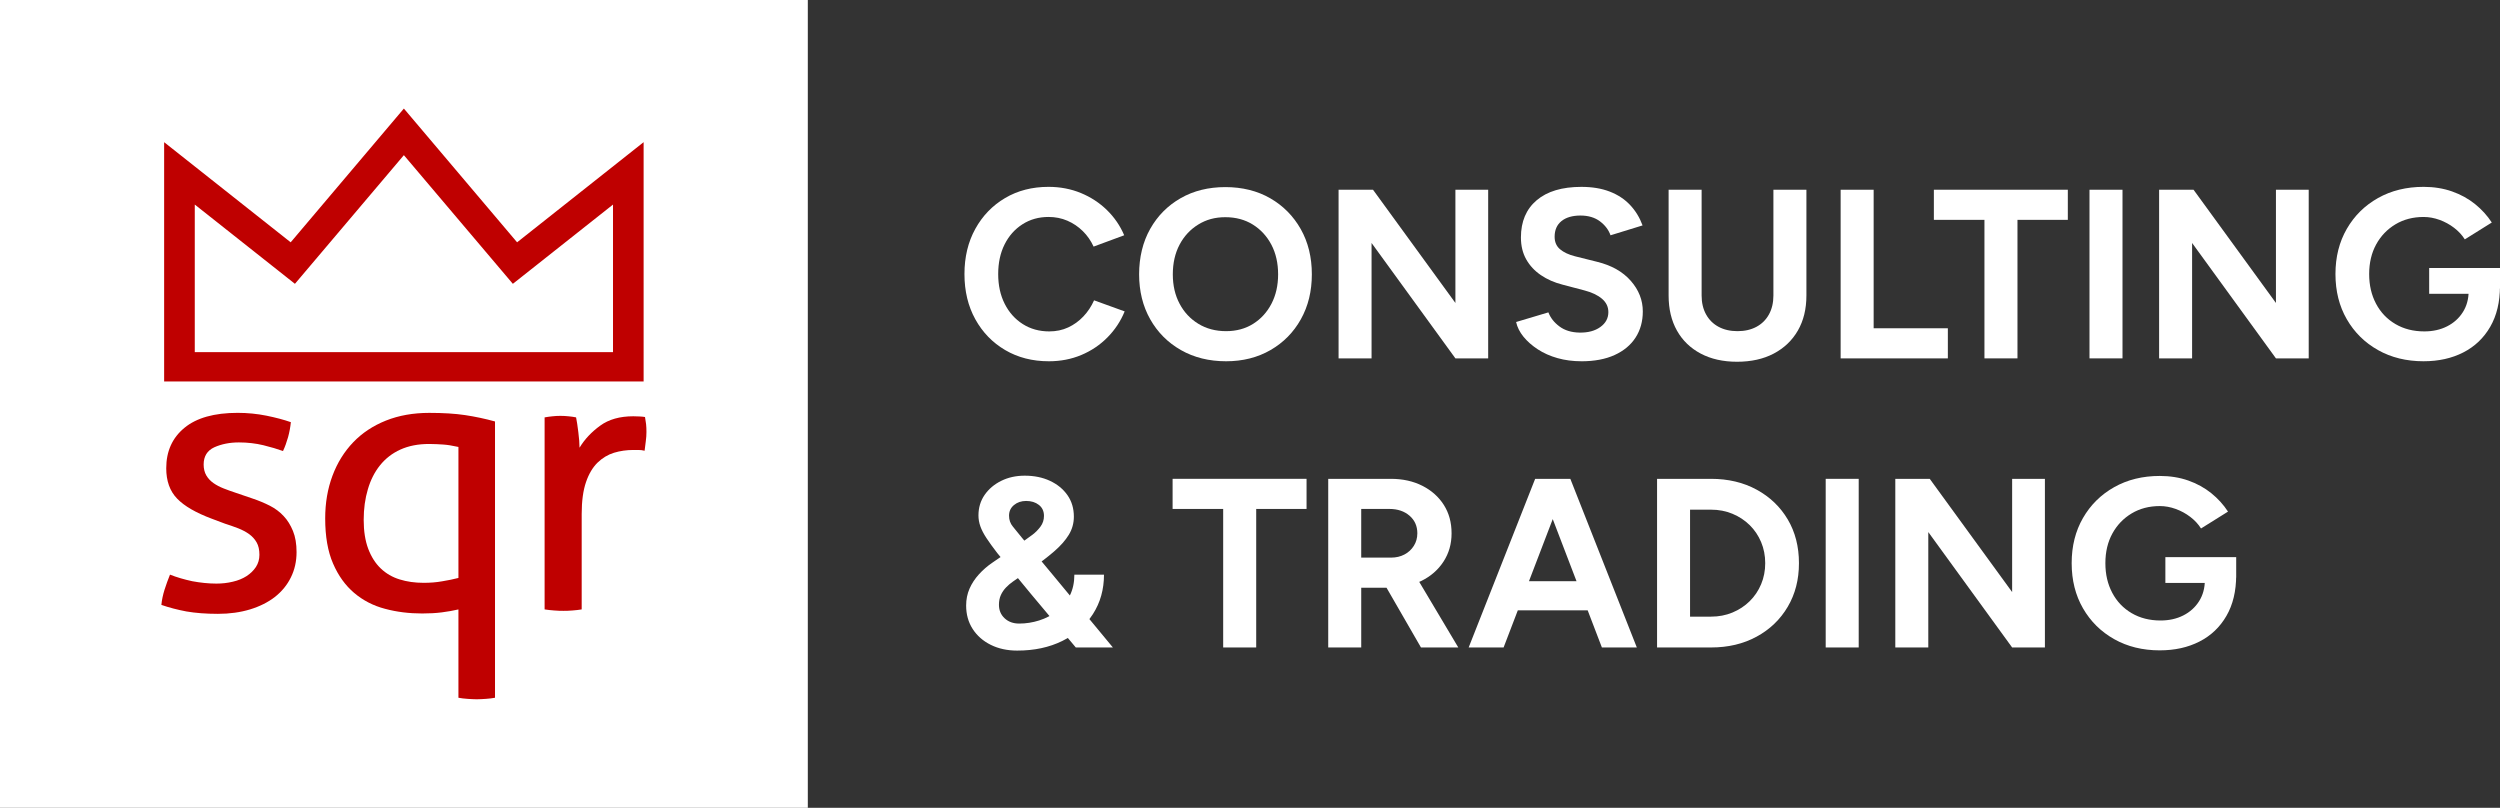 <?xml version="1.0" encoding="UTF-8"?>
<svg id="Layer_2" data-name="Layer 2" xmlns="http://www.w3.org/2000/svg" viewBox="0 0 1584.52 512">
  <rect x="0" y="0" width="1584.52" height="512" fill="#333333" stroke="none"/>
  <defs>
    <style>
      .cls-1 {
        fill: #fff;
      }

      .cls-2 {
        fill: #bf0000;
      }
    </style>
  </defs>
  <g id="Layer_1-2" data-name="Layer 1">
    <g>
      <rect class="cls-1" width="512" height="512"/>
      <g>
        <path class="cls-2" d="M184.23,153.58c-12.14-9.58-80.2-63.46-80.2-63.46v151.65h303.9V90.11s-68.05,53.89-80.19,63.47c-10.28-12.12-71.76-84.78-71.76-84.78,0,0-61.47,72.66-71.75,84.78ZM255.98,98.34c12.05,14.19,69.07,81.55,69.07,81.55,0,0,44.16-35,63.48-50.24v93.53H123.45v-93.53c19.28,15.25,63.48,50.24,63.48,50.24,0,0,57.04-67.37,69.05-81.55Z"/>
        <g>
          <path class="cls-2" d="M107.74,364.2c4.26,1.69,8.97,3.07,14.11,4.18,5.13.95,10.24,1.51,15.31,1.51,3.63,0,7.1-.39,10.44-1.21,3.29-.75,6.2-1.95,8.68-3.54,2.44-1.61,4.41-3.48,5.93-5.78,1.49-2.32,2.21-4.88,2.21-7.73,0-3.19-.58-5.79-1.78-7.88-1.17-2.04-2.75-3.77-4.72-5.21-1.96-1.4-4.28-2.64-6.88-3.67-2.62-1-5.42-2.01-8.42-2.95l-8.31-3.12c-10.12-3.78-17.47-8.02-22.06-12.78-4.6-4.74-6.89-11.17-6.89-19.23,0-10.78,3.85-19.29,11.52-25.61,7.67-6.35,18.94-9.51,33.77-9.51,6.19,0,12.26.6,18.17,1.78,5.91,1.2,11.12,2.58,15.53,4.13-.33,3.18-.91,6.37-1.77,9.5-.9,3.16-1.94,6.11-3.21,8.79-3.48-1.25-7.64-2.51-12.43-3.68-4.84-1.16-10.04-1.78-15.52-1.78-5.88,0-11.03,1.05-15.59,3.08-4.47,2.06-6.76,5.71-6.76,10.93,0,2.67.58,4.98,1.68,6.9,1.1,1.87,2.61,3.5,4.52,4.85,1.9,1.34,4.06,2.46,6.5,3.42,2.46.97,5.1,1.92,7.94,2.85l10.49,3.58c3.77,1.27,7.36,2.76,10.78,4.49,3.42,1.75,6.32,3.91,8.76,6.54,2.47,2.59,4.4,5.76,5.94,9.48,1.53,3.74,2.28,8.18,2.28,13.41,0,5.86-1.2,11.22-3.6,16.02-2.33,4.79-5.73,8.9-10.08,12.36-4.33,3.36-9.63,6.04-15.77,7.92-6.14,1.87-12.97,2.82-20.4,2.82s-14.26-.52-19.94-1.51c-5.68-1.08-10.98-2.45-15.89-4.16.3-3.19,1-6.4,2-9.62,1.04-3.25,2.2-6.44,3.47-9.59Z"/>
          <path class="cls-2" d="M290.57,386.26c-3.33.78-6.9,1.4-10.59,1.87-3.73.48-7.83.7-12.41.7-8.28,0-16.09-.96-23.5-2.95-7.45-1.94-13.97-5.32-19.59-10.07-5.6-4.76-10.06-10.93-13.38-18.62-3.34-7.66-4.99-17.2-4.99-28.61,0-9.79,1.53-18.79,4.6-27.02,3.07-8.23,7.48-15.3,13.15-21.23,5.69-5.94,12.64-10.52,20.78-13.77,8.13-3.24,17.29-4.87,27.37-4.87,8.89,0,16.47.46,22.78,1.41,6.4.96,12.69,2.3,18.95,4.03v175.11c-1.63.33-3.63.56-5.78.71-2.09.12-4.02.26-5.8.26s-3.66-.13-5.8-.26c-2.11-.15-4.11-.37-5.8-.71v-55.99ZM290.57,283.28c-2.22-.47-4.1-.84-5.57-1.07-1.53-.24-2.96-.38-4.28-.47-1.33-.1-2.66-.15-4.05-.23-1.36-.09-2.86-.12-4.64-.12-6.94,0-12.97,1.16-18.24,3.54-5.23,2.37-9.51,5.74-12.92,9.97-3.44,4.28-5.99,9.32-7.71,15.19-1.75,5.85-2.65,12.33-2.65,19.44s.97,13.23,2.87,18.29c1.91,5.04,4.54,9.22,7.94,12.46,3.4,3.25,7.42,5.57,11.98,6.96,4.58,1.44,9.67,2.16,15.21,2.16,4.08,0,7.96-.29,11.7-.96,3.73-.6,7.17-1.31,10.35-2.13v-83.03Z"/>
          <path class="cls-2" d="M345.2,264.54c1.71-.31,3.37-.53,4.96-.69,1.62-.18,3.25-.27,5.01-.27s3.47.09,5.18.27c1.75.16,3.29.39,4.78.69.47,2.37.95,5.5,1.42,9.37.48,3.89.76,7.14.76,9.85,3.24-5.38,7.65-10.03,13.11-13.98,5.44-3.97,12.44-5.94,20.97-5.94,1.25,0,2.57.04,3.94.12,1.39.05,2.54.18,3.48.35.27,1.43.47,2.94.68,4.51.18,1.56.23,3.23.23,4.98,0,1.91-.13,3.88-.42,5.94-.22,2.05-.49,4.02-.75,5.94-1.31-.34-2.61-.48-3.93-.48h-3.24c-4.22,0-8.35.59-12.22,1.76-3.84,1.18-7.31,3.27-10.43,6.26-3.08,3.03-5.55,7.16-7.32,12.37-1.79,5.21-2.73,11.94-2.73,20.18v60.48c-1.75.32-3.7.51-5.81.68-2.18.2-4.11.23-5.8.23-1.82,0-3.67-.04-5.82-.23-2.16-.17-4.16-.36-6.07-.68v-121.72Z"/>
        </g>
      </g>
      <g>
        <path class="cls-1" d="M664.72,228.97c-10.38,0-19.6-2.37-27.64-7.1-8.04-4.73-14.35-11.25-18.93-19.54-4.58-8.3-6.87-17.84-6.87-28.63s2.29-20.33,6.87-28.63c4.58-8.3,10.86-14.81,18.86-19.54,7.99-4.73,17.18-7.1,27.56-7.1,7.33,0,14.15,1.3,20.46,3.89,6.31,2.6,11.83,6.21,16.57,10.84,4.73,4.63,8.37,9.95,10.92,15.96l-19.39,7.18c-1.73-3.77-4.02-7.05-6.87-9.85-2.85-2.8-6.11-4.99-9.77-6.57-3.66-1.58-7.63-2.37-11.91-2.37-6.21,0-11.73,1.55-16.57,4.66-4.84,3.11-8.6,7.35-11.3,12.75-2.7,5.4-4.05,11.66-4.05,18.78s1.37,13.41,4.12,18.86c2.75,5.45,6.57,9.72,11.45,12.83,4.89,3.11,10.48,4.66,16.8,4.66,4.38,0,8.37-.84,11.99-2.52,3.61-1.68,6.82-3.99,9.62-6.95,2.8-2.95,5.06-6.36,6.79-10.23l19.39,7.02c-2.55,6.21-6.18,11.71-10.92,16.49-4.73,4.79-10.26,8.5-16.57,11.15-6.31,2.65-13.18,3.97-20.61,3.97Z"/>
        <path class="cls-1" d="M777.1,228.97c-10.79,0-20.33-2.37-28.63-7.1-8.3-4.73-14.79-11.25-19.47-19.54-4.68-8.3-7.02-17.79-7.02-28.48s2.34-20.48,7.02-28.78c4.68-8.3,11.12-14.78,19.32-19.47,8.19-4.68,17.64-7.02,28.32-7.02s20.28,2.37,28.48,7.1c8.19,4.73,14.63,11.25,19.32,19.54,4.68,8.3,7.02,17.84,7.02,28.63s-2.32,20.18-6.95,28.48c-4.63,8.3-11.05,14.81-19.24,19.54-8.2,4.73-17.59,7.1-28.17,7.1ZM777.1,209.89c6.51,0,12.24-1.55,17.18-4.66,4.94-3.1,8.8-7.35,11.6-12.75,2.8-5.39,4.2-11.6,4.2-18.63s-1.43-13.38-4.28-18.78c-2.85-5.39-6.77-9.64-11.76-12.75-4.99-3.1-10.79-4.66-17.41-4.66s-12.14,1.55-17.18,4.66c-5.04,3.11-8.98,7.36-11.83,12.75-2.85,5.4-4.28,11.66-4.28,18.78s1.42,13.23,4.28,18.63c2.85,5.4,6.82,9.65,11.91,12.75,5.09,3.11,10.94,4.66,17.56,4.66Z"/>
        <path class="cls-1" d="M848.4,227.14v-106.88h21.83l52.22,71.76v-71.76h20.77v106.88h-20.77l-53.14-73.14v73.14h-20.92Z"/>
        <path class="cls-1" d="M1002.31,228.97c-5.4,0-10.44-.66-15.12-1.98-4.68-1.32-8.86-3.18-12.52-5.57-3.66-2.39-6.69-5.06-9.09-8.02-2.39-2.95-3.95-6.06-4.66-9.31l20.46-6.11c1.32,3.46,3.67,6.44,7.02,8.93,3.36,2.5,7.58,3.79,12.67,3.89,5.39.1,9.8-1.07,13.21-3.51,3.41-2.44,5.11-5.6,5.11-9.47,0-3.36-1.35-6.18-4.05-8.47-2.7-2.29-6.39-4.05-11.07-5.27l-13.89-3.66c-5.19-1.32-9.77-3.33-13.74-6.03-3.97-2.7-7.08-6.03-9.31-10-2.24-3.97-3.36-8.6-3.36-13.89,0-10.08,3.33-17.94,10-23.59,6.67-5.65,16.11-8.47,28.32-8.47,6.82,0,12.8.99,17.94,2.98,5.14,1.98,9.44,4.81,12.9,8.47,3.46,3.67,6.11,7.99,7.94,12.98l-20.31,6.26c-1.22-3.46-3.46-6.41-6.72-8.86-3.26-2.44-7.38-3.66-12.37-3.66s-9.09,1.17-11.99,3.51c-2.9,2.34-4.35,5.65-4.35,9.92,0,3.36,1.14,6.01,3.44,7.94,2.29,1.93,5.42,3.41,9.39,4.43l14.05,3.51c9.16,2.24,16.29,6.26,21.38,12.06,5.09,5.8,7.63,12.27,7.63,19.39,0,6.31-1.53,11.83-4.58,16.57-3.05,4.73-7.48,8.42-13.28,11.07-5.8,2.65-12.83,3.97-21.07,3.97Z"/>
        <path class="cls-1" d="M1100.95,229.28c-8.86,0-16.54-1.73-23.06-5.19-6.52-3.46-11.53-8.32-15.04-14.58s-5.27-13.67-5.27-22.22v-67.03h20.92v67.03c0,4.58.94,8.58,2.82,11.99,1.88,3.41,4.53,6.03,7.94,7.86,3.41,1.83,7.41,2.75,11.99,2.75s8.57-.92,11.99-2.75c3.41-1.83,6.06-4.45,7.94-7.86,1.88-3.41,2.82-7.41,2.82-11.99v-67.03h20.92v67.03c0,8.55-1.81,15.96-5.42,22.22-3.61,6.26-8.7,11.12-15.27,14.58-6.57,3.46-14.33,5.19-23.28,5.19Z"/>
        <path class="cls-1" d="M1166.61,227.14v-106.88h20.92v87.8h47.03v19.09h-67.95Z"/>
        <path class="cls-1" d="M1257.76,227.14v-87.8h-32.06v-19.09h84.9v19.09h-31.91v87.8h-20.92Z"/>
        <path class="cls-1" d="M1324.34,227.14v-106.88h20.92v106.88h-20.92Z"/>
        <path class="cls-1" d="M1368.46,227.14v-106.88h21.83l52.22,71.76v-71.76h20.77v106.88h-20.77l-53.14-73.14v73.14h-20.92Z"/>
        <path class="cls-1" d="M1536.11,228.97c-10.89,0-20.54-2.37-28.93-7.1-8.4-4.73-14.99-11.25-19.77-19.54-4.79-8.3-7.18-17.84-7.18-28.63s2.39-20.33,7.18-28.63c4.78-8.3,11.38-14.81,19.77-19.54,8.4-4.73,18.04-7.1,28.93-7.1,6.51,0,12.52.97,18.02,2.9,5.5,1.94,10.36,4.61,14.58,8.02,4.22,3.41,7.76,7.3,10.61,11.68l-17.1,10.69c-1.73-2.75-4-5.19-6.79-7.33-2.8-2.14-5.88-3.82-9.24-5.04-3.36-1.22-6.72-1.83-10.08-1.83-6.72,0-12.67,1.55-17.86,4.66-5.19,3.11-9.26,7.35-12.22,12.75-2.95,5.4-4.43,11.66-4.43,18.78s1.45,13.28,4.35,18.78c2.9,5.5,7,9.8,12.29,12.9,5.29,3.11,11.4,4.66,18.32,4.66,5.39,0,10.2-1.07,14.43-3.21,4.22-2.14,7.56-5.14,10-9.01,2.44-3.87,3.66-8.34,3.66-13.44l19.85-3.05c0,10.08-2.06,18.68-6.18,25.8-4.12,7.13-9.82,12.55-17.1,16.26-7.28,3.72-15.65,5.57-25.12,5.57ZM1539.63,186.22v-16.34h44.89v12.98l-11.3,3.36h-33.59Z"/>
        <path class="cls-1" d="M644.72,412.35c-6.31,0-11.91-1.22-16.8-3.66-4.89-2.44-8.7-5.8-11.45-10.08s-4.12-9.21-4.12-14.81c0-3.87.71-7.43,2.14-10.69,1.42-3.26,3.41-6.28,5.96-9.09,2.54-2.8,5.39-5.27,8.55-7.41l20.16-13.9c1.63-1.12,3.38-2.39,5.27-3.82,1.88-1.42,3.56-3.13,5.04-5.12,1.47-1.98,2.21-4.25,2.21-6.79,0-2.95-1.07-5.27-3.21-6.95s-4.84-2.52-8.09-2.52c-3.05,0-5.63.87-7.71,2.6-2.09,1.73-3.13,3.97-3.13,6.72s.81,4.96,2.44,6.95c1.63,1.98,3.51,4.3,5.65,6.95l20.31,24.43,37.41,45.2h-23.51l-28.4-33.9-21.38-25.96c-2.75-3.56-5.01-6.69-6.79-9.39-1.78-2.7-3.08-5.19-3.89-7.48-.82-2.29-1.22-4.6-1.22-6.95,0-4.89,1.3-9.21,3.89-12.98,2.6-3.76,6.11-6.74,10.54-8.93,4.43-2.19,9.39-3.28,14.89-3.28,6.01,0,11.35,1.09,16.03,3.28,4.68,2.19,8.37,5.22,11.07,9.08,2.7,3.87,4.05,8.4,4.05,13.59,0,4.18-1.07,8.02-3.21,11.53-2.14,3.51-5.27,7.05-9.39,10.61-4.12,3.56-9.14,7.38-15.04,11.45l-10.84,7.48c-1.63,1.12-3.13,2.39-4.5,3.82-1.37,1.43-2.47,3.03-3.28,4.81-.82,1.78-1.22,3.84-1.22,6.18,0,3.46,1.2,6.31,3.59,8.55,2.39,2.24,5.47,3.36,9.24,3.36,4.28,0,8.5-.66,12.67-1.98,4.17-1.32,7.96-3.31,11.38-5.95,3.41-2.65,6.08-5.9,8.02-9.77,1.93-3.87,2.9-8.3,2.9-13.28h18.78c0,9.37-2.34,17.69-7.02,24.97-4.68,7.28-11.15,12.95-19.39,17.02-8.25,4.07-17.76,6.11-28.55,6.11Z"/>
        <path class="cls-1" d="M775.26,410.37v-87.8h-32.06v-19.09h84.9v19.09h-31.91v87.8h-20.92Z"/>
        <path class="cls-1" d="M841.84,410.37v-106.88h39.7c7.53,0,14.2,1.48,20,4.43,5.8,2.95,10.33,7,13.59,12.14,3.26,5.14,4.89,11.12,4.89,17.94s-1.71,12.7-5.11,17.94c-3.41,5.24-8.07,9.31-13.97,12.22-5.9,2.9-12.62,4.35-20.16,4.35h-18.02v37.87h-20.92ZM862.76,353.42h18.93c3.15,0,5.98-.66,8.47-1.98,2.49-1.32,4.48-3.15,5.95-5.5,1.47-2.34,2.21-4.99,2.21-7.94,0-4.58-1.66-8.3-4.96-11.15-3.31-2.85-7.56-4.28-12.75-4.28h-17.86v30.84ZM900.62,410.37l-24.74-42.91,16.03-11.45,32.37,54.36h-23.67Z"/>
        <path class="cls-1" d="M930.85,410.37l42.14-106.88h20.92l-40.92,106.88h-22.14ZM950.7,386.85v-18.48h67.03v18.48h-67.03ZM1015.29,410.37l-40.92-106.88h20.92l42.14,106.88h-22.14Z"/>
        <path class="cls-1" d="M1050.26,410.37v-106.88h34.2c10.89,0,20.54,2.29,28.93,6.87,8.4,4.58,14.96,10.87,19.7,18.86,4.73,7.99,7.1,17.23,7.1,27.71s-2.37,19.6-7.1,27.64c-4.73,8.04-11.3,14.35-19.7,18.93-8.4,4.58-18.04,6.87-28.93,6.87h-34.2ZM1071.17,390.83h13.28c4.89,0,9.41-.86,13.59-2.6,4.17-1.73,7.81-4.12,10.92-7.18,3.1-3.05,5.52-6.64,7.25-10.76,1.73-4.12,2.6-8.57,2.6-13.36s-.87-9.24-2.6-13.36c-1.73-4.12-4.15-7.71-7.25-10.76-3.11-3.05-6.75-5.44-10.92-7.18-4.17-1.73-8.7-2.6-13.59-2.6h-13.28v67.79Z"/>
        <path class="cls-1" d="M1157.14,410.37v-106.88h20.92v106.88h-20.92Z"/>
        <path class="cls-1" d="M1201.26,410.37v-106.88h21.83l52.22,71.76v-71.76h20.77v106.88h-20.77l-53.14-73.14v73.14h-20.92Z"/>
        <path class="cls-1" d="M1368.92,412.2c-10.89,0-20.54-2.37-28.93-7.1-8.4-4.73-14.99-11.25-19.77-19.54-4.79-8.3-7.18-17.84-7.18-28.63s2.39-20.33,7.18-28.63c4.78-8.3,11.38-14.81,19.77-19.54,8.4-4.73,18.04-7.1,28.93-7.1,6.51,0,12.52.97,18.02,2.9,5.5,1.94,10.36,4.61,14.58,8.02,4.22,3.41,7.76,7.3,10.61,11.68l-17.1,10.69c-1.73-2.75-4-5.19-6.79-7.33-2.8-2.14-5.88-3.82-9.24-5.04-3.36-1.22-6.72-1.83-10.08-1.83-6.72,0-12.67,1.55-17.86,4.66-5.19,3.11-9.26,7.35-12.22,12.75-2.95,5.4-4.43,11.66-4.43,18.78s1.45,13.28,4.35,18.78c2.9,5.5,7,9.8,12.29,12.9,5.29,3.11,11.4,4.66,18.32,4.66,5.39,0,10.2-1.07,14.43-3.21,4.22-2.14,7.56-5.14,10-9.01,2.44-3.87,3.66-8.34,3.66-13.44l19.85-3.05c0,10.08-2.06,18.68-6.18,25.8-4.12,7.13-9.82,12.55-17.1,16.26-7.28,3.72-15.65,5.57-25.12,5.57ZM1372.43,369.45v-16.34h44.89v12.98l-11.3,3.36h-33.59Z"/>
      </g>
    </g>
  </g>
</svg>